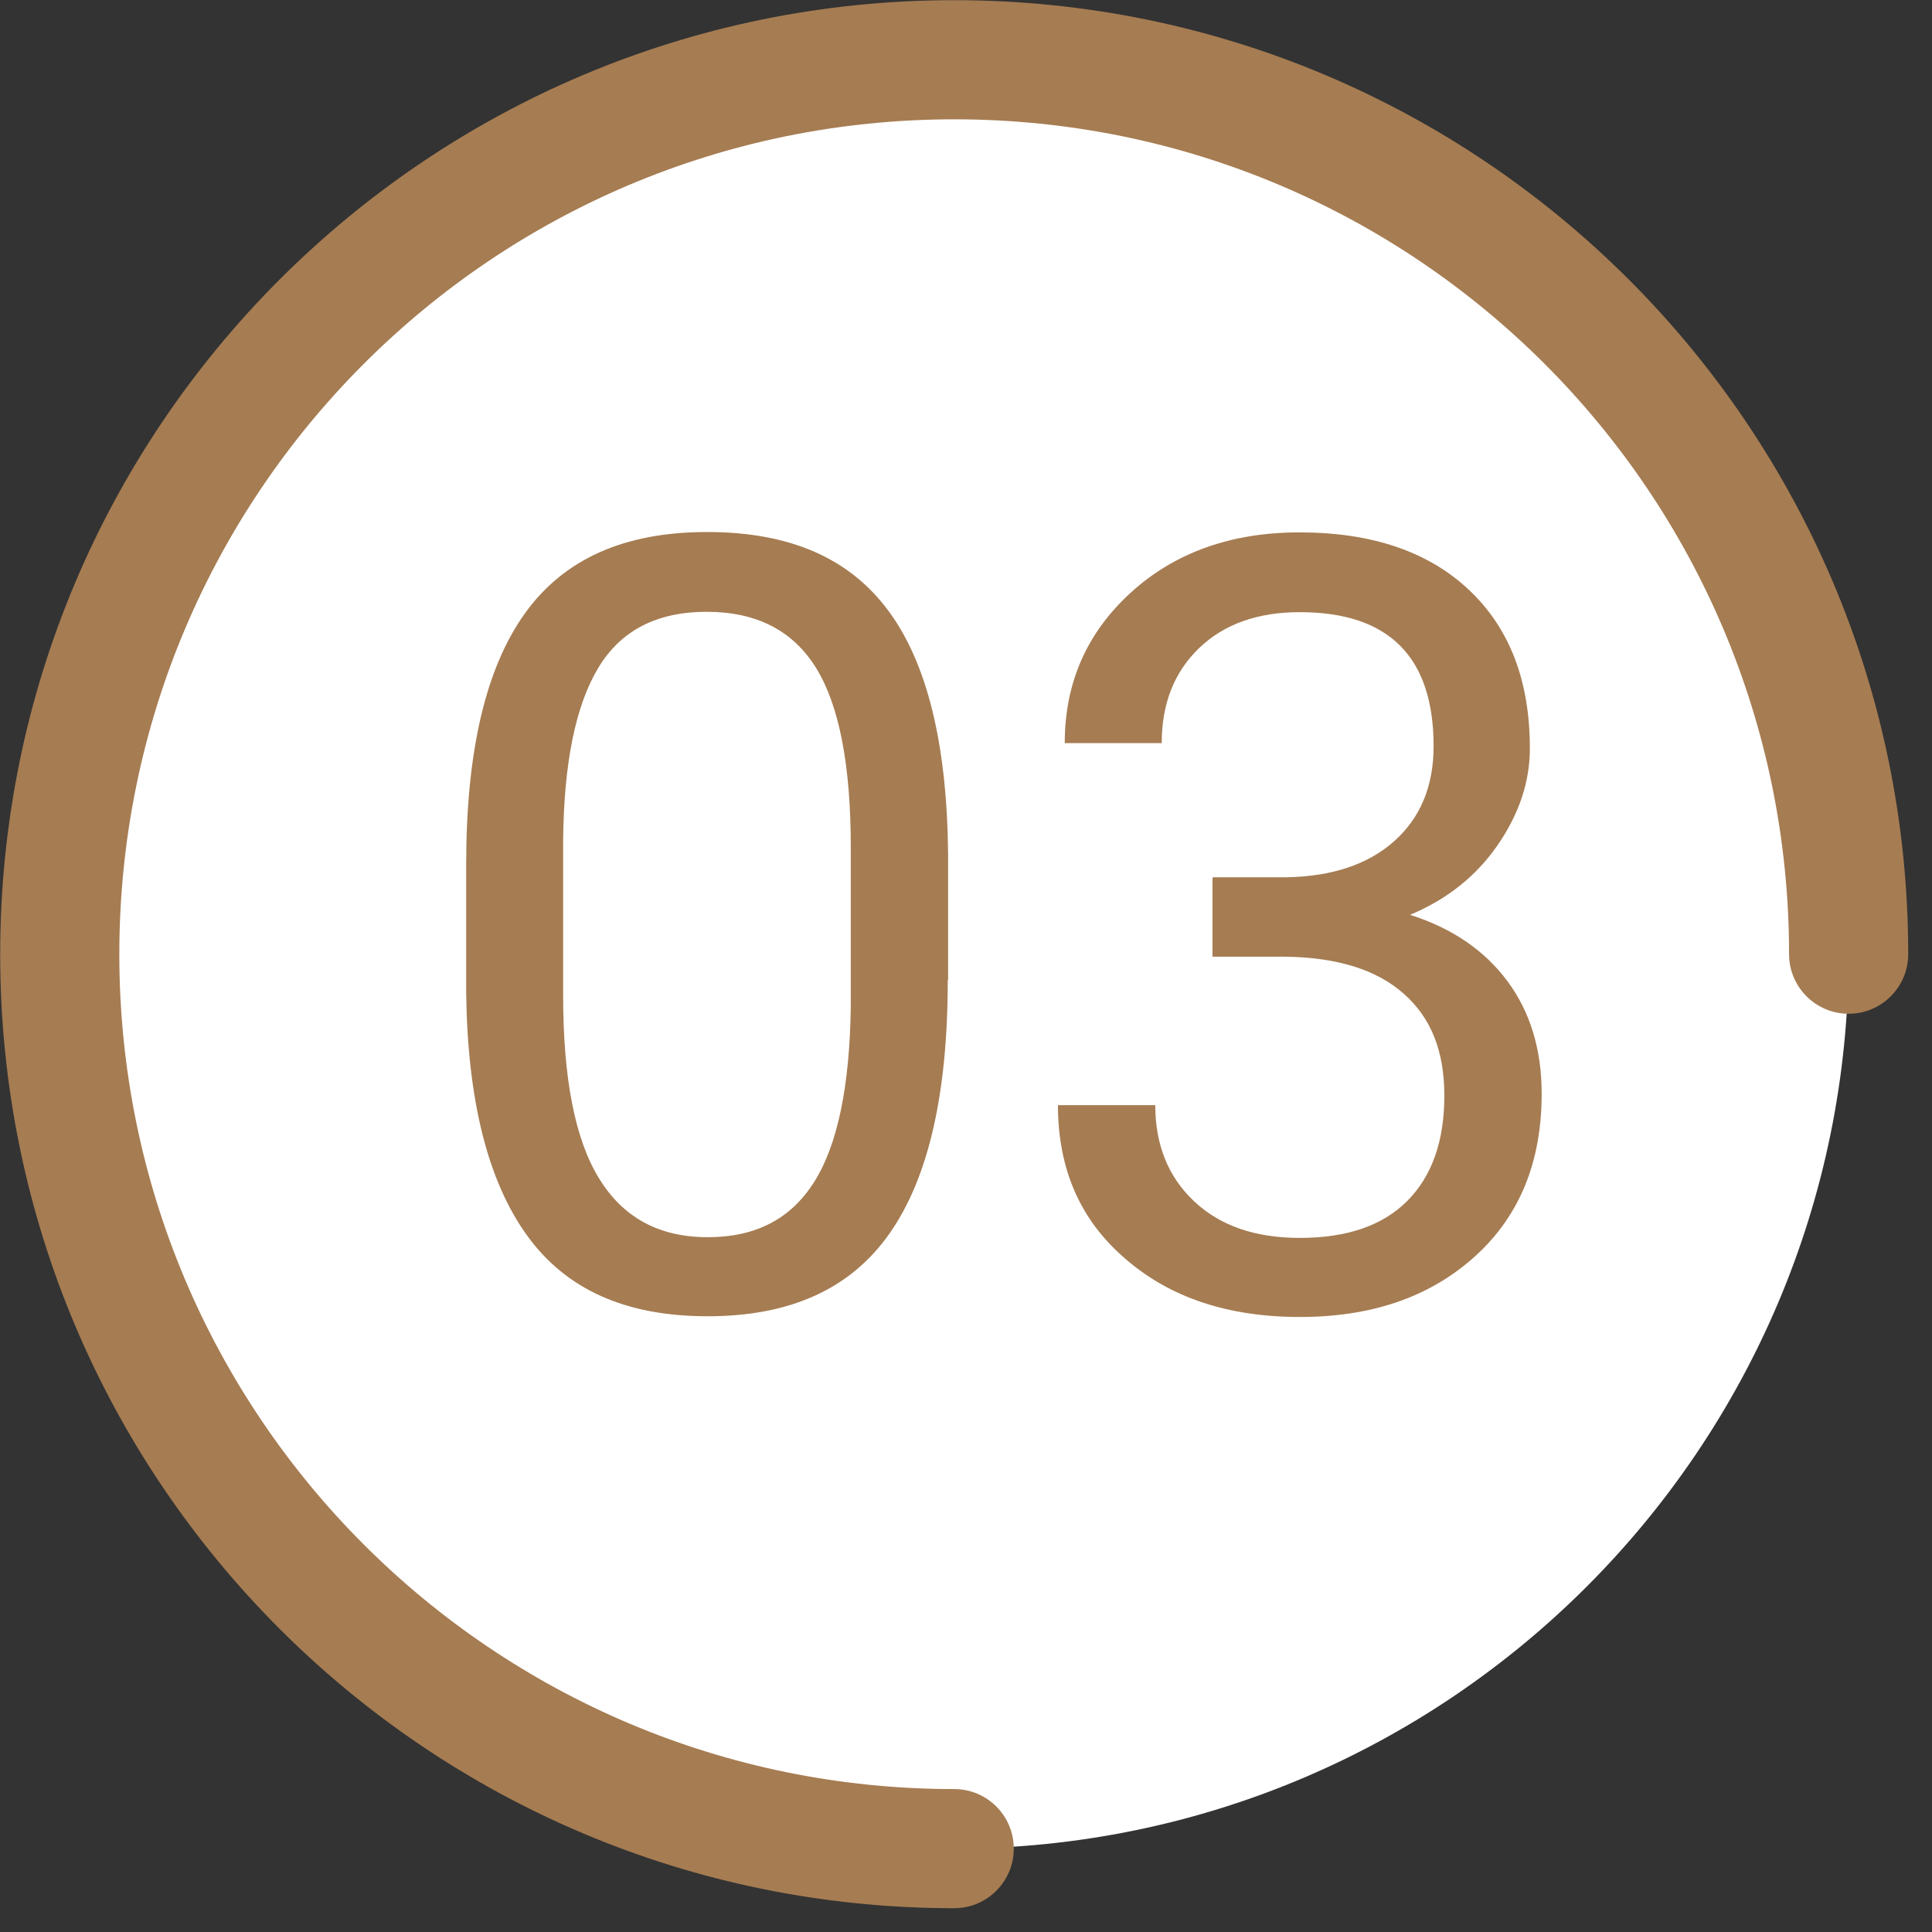 <svg width="54" height="54" viewBox="0 0 54 54" fill="none" xmlns="http://www.w3.org/2000/svg">
<rect x="0" y="0" width="54" height="54" fill="#333333" stroke="none"/>
<path d="M26.67 51.67C40.477 51.67 51.67 40.477 51.67 26.67C51.67 12.863 40.477 1.67 26.67 1.67C12.863 1.67 1.67 12.863 1.67 26.67C1.67 40.477 12.863 51.67 26.67 51.67Z" fill="white"/>
<path d="M26.49 27.4C26.49 30.57 25.95 32.93 24.86 34.48C23.77 36.03 22.08 36.79 19.78 36.79C17.48 36.79 15.82 36.04 14.73 34.53C13.64 33.02 13.07 30.77 13.03 27.77V24.15C13.03 21.02 13.57 18.69 14.66 17.16C15.75 15.63 17.44 14.87 19.76 14.87C22.08 14.87 23.74 15.6 24.83 17.07C25.92 18.54 26.47 20.81 26.5 23.87V27.39L26.49 27.4ZM23.78 23.69C23.78 21.4 23.46 19.72 22.81 18.67C22.16 17.62 21.14 17.1 19.75 17.1C18.36 17.1 17.35 17.62 16.72 18.67C16.09 19.72 15.76 21.32 15.74 23.49V27.83C15.74 30.13 16.07 31.84 16.74 32.93C17.41 34.03 18.42 34.58 19.78 34.58C21.14 34.58 22.11 34.06 22.76 33.03C23.41 32 23.75 30.36 23.78 28.14V23.7V23.69Z" fill="#A67C52"/>
<path d="M33.91 24.52H35.95C37.23 24.5 38.24 24.16 38.97 23.51C39.7 22.86 40.07 21.97 40.07 20.86C40.07 18.36 38.82 17.11 36.33 17.11C35.16 17.11 34.22 17.44 33.52 18.11C32.82 18.78 32.47 19.67 32.47 20.77H29.76C29.76 19.08 30.38 17.68 31.61 16.56C32.84 15.44 34.42 14.88 36.32 14.88C38.33 14.88 39.91 15.41 41.05 16.48C42.19 17.55 42.76 19.02 42.76 20.92C42.76 21.85 42.46 22.75 41.86 23.62C41.26 24.49 40.44 25.14 39.41 25.57C40.58 25.94 41.49 26.56 42.13 27.42C42.77 28.28 43.09 29.33 43.09 30.57C43.09 32.48 42.47 34 41.21 35.13C39.95 36.26 38.33 36.81 36.33 36.81C34.33 36.81 32.7 36.27 31.45 35.18C30.19 34.1 29.57 32.67 29.57 30.89H32.29C32.29 32.01 32.66 32.91 33.39 33.59C34.12 34.27 35.1 34.6 36.33 34.6C37.64 34.6 38.64 34.26 39.33 33.57C40.02 32.88 40.37 31.9 40.37 30.63C40.37 29.36 39.99 28.44 39.23 27.77C38.47 27.1 37.37 26.76 35.93 26.74H33.89V24.53L33.91 24.52Z" fill="#A67C52"/>
<path fill-rule="evenodd" clip-rule="evenodd" d="M26.67 3.335C13.78 3.335 3.335 13.779 3.335 26.67C3.335 39.56 13.78 50.005 26.67 50.005C27.59 50.005 28.335 50.75 28.335 51.67C28.335 52.589 27.59 53.335 26.67 53.335C11.941 53.335 0.005 41.399 0.005 26.67C0.005 11.94 11.941 0.005 26.67 0.005C41.4 0.005 53.335 11.94 53.335 26.67C53.335 27.589 52.59 28.335 51.67 28.335C50.751 28.335 50.005 27.589 50.005 26.67C50.005 13.779 39.56 3.335 26.67 3.335Z" fill="#A67C52"/>
</svg>

